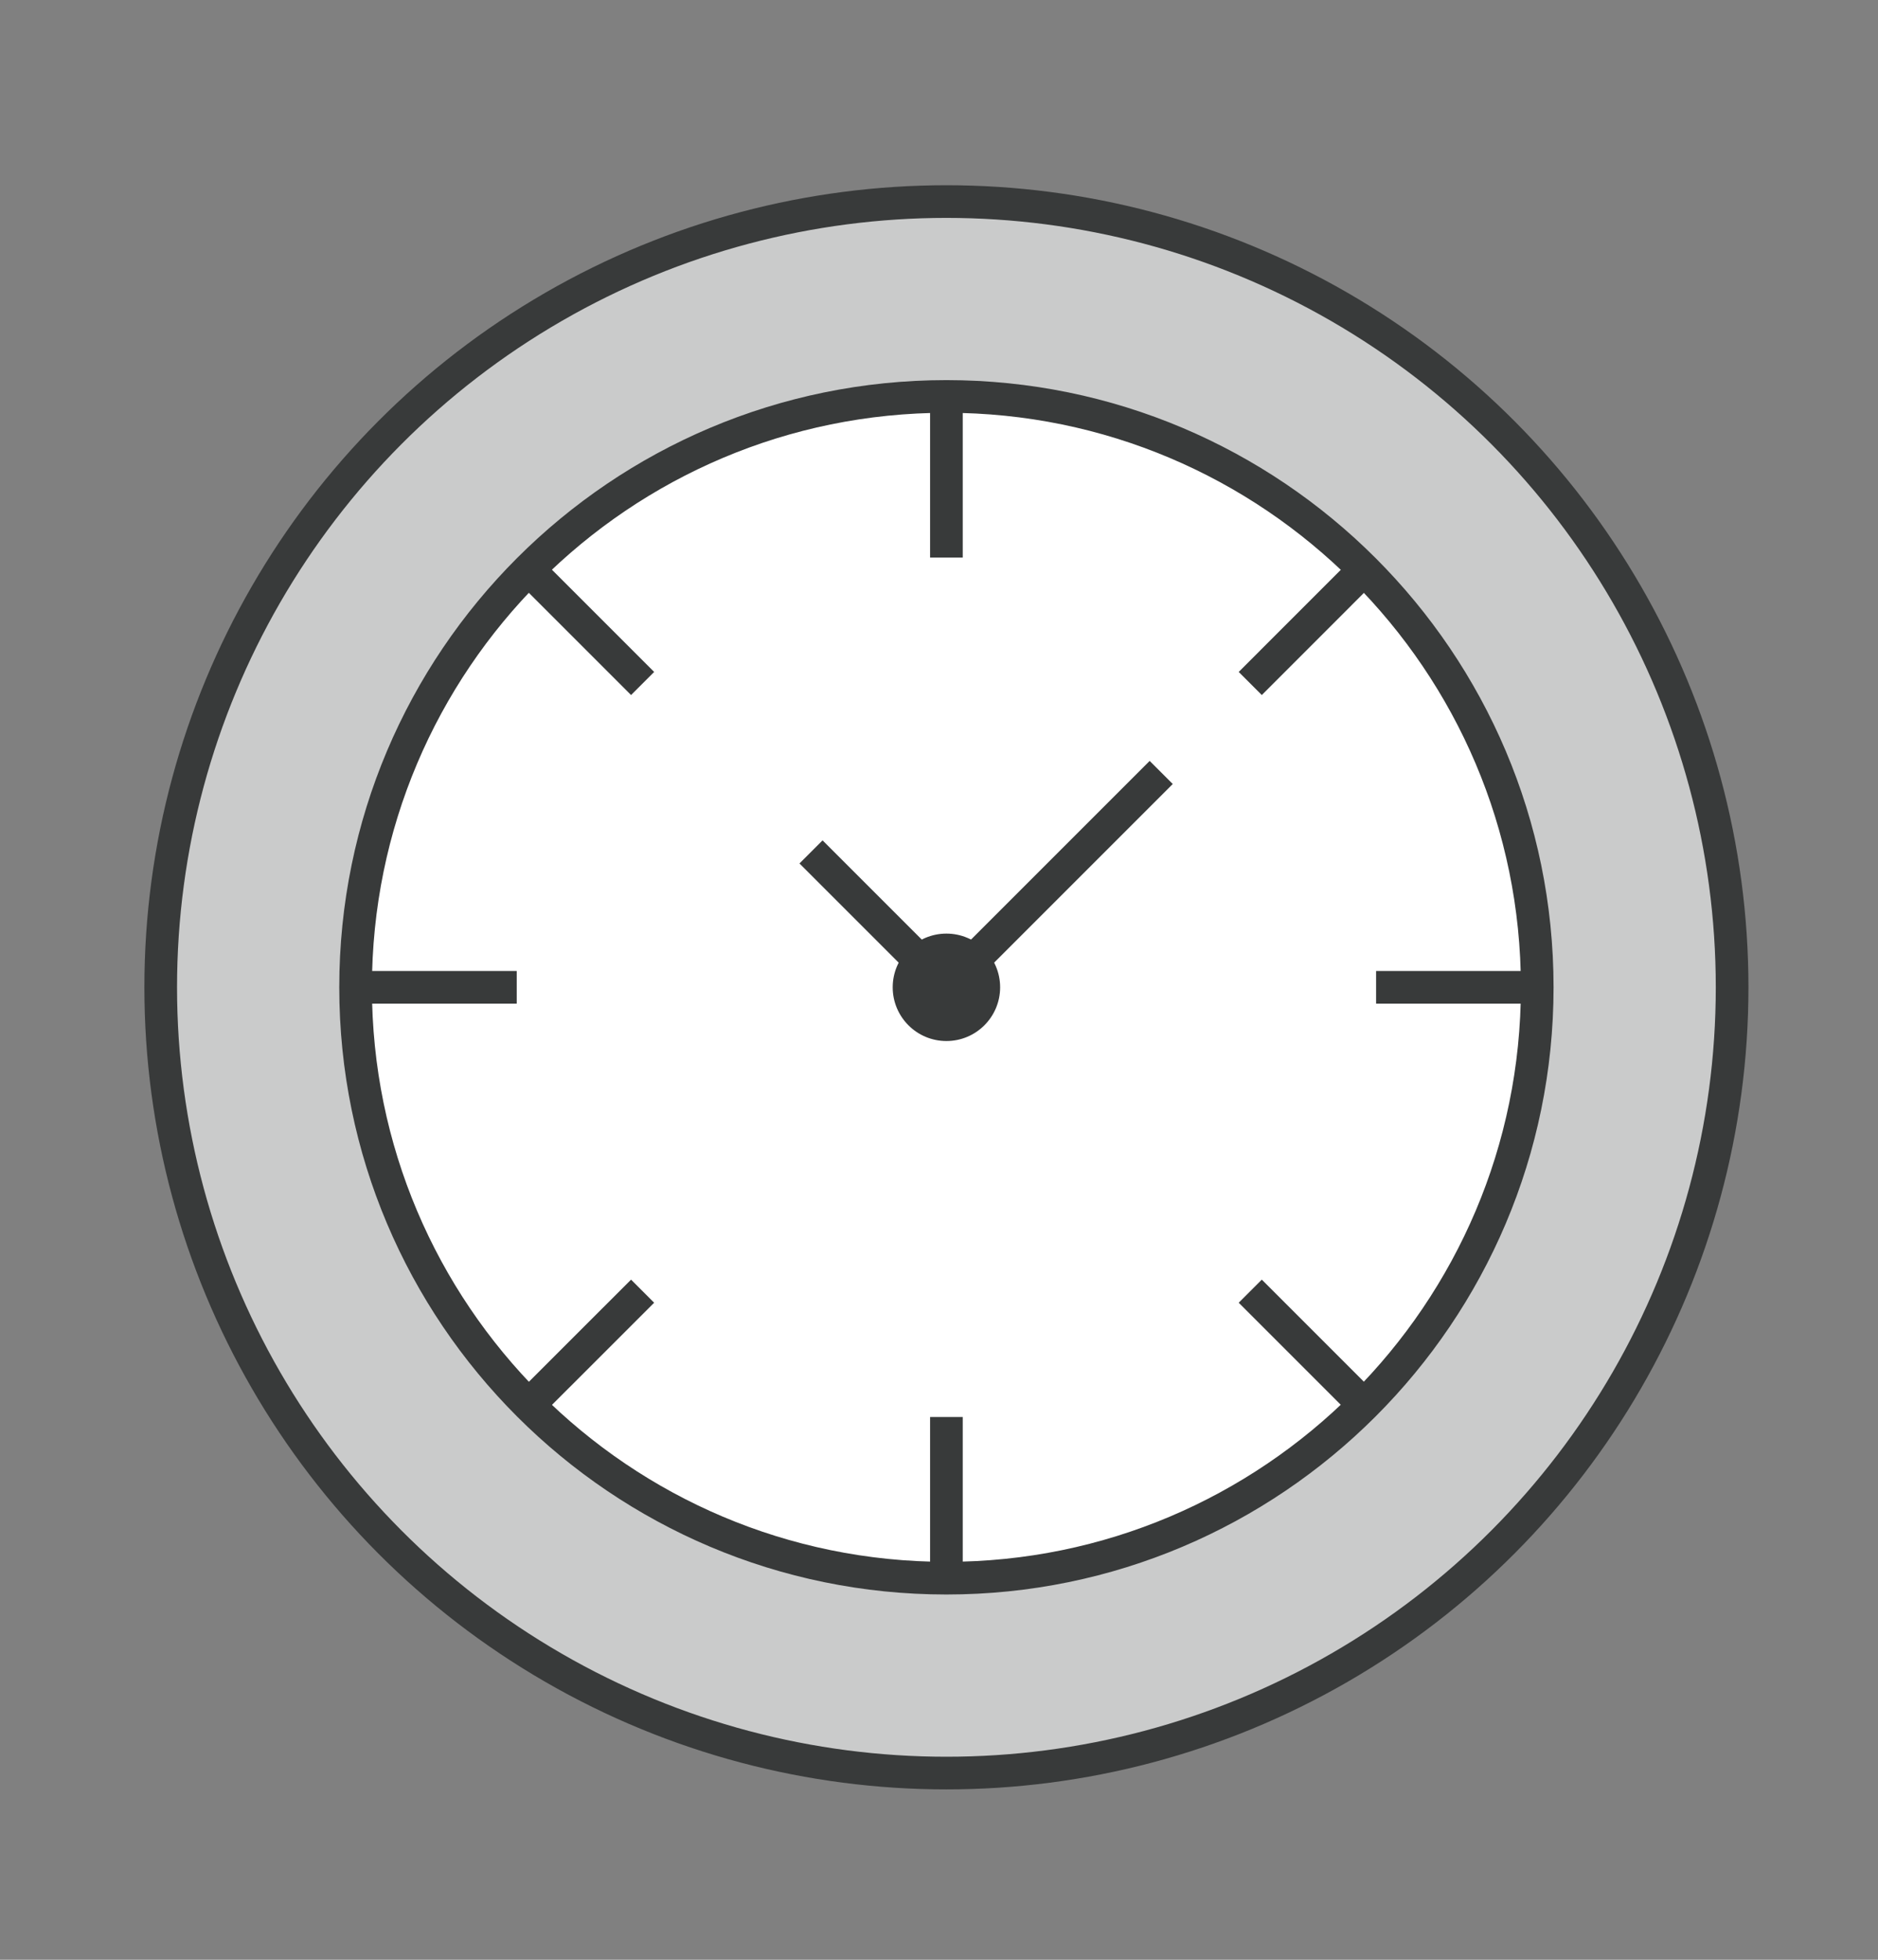 <?xml version="1.0" encoding="utf-8"?>
<!-- Generator: Adobe Illustrator 16.0.0, SVG Export Plug-In . SVG Version: 6.00 Build 0)  -->
<!DOCTYPE svg PUBLIC "-//W3C//DTD SVG 1.1//EN" "http://www.w3.org/Graphics/SVG/1.1/DTD/svg11.dtd">
<svg version="1.1" id="_x3C_레이어_x3E_" xmlns="http://www.w3.org/2000/svg" xmlns:xlink="http://www.w3.org/1999/xlink"
	 x="0px" y="0px" width="460px" height="480px" viewBox="0 0 460 480" enable-background="new 0 0 460 480" xml:space="preserve">
<rect x="0" y="0" width="460" height="480" fill="#808080" stroke="none"/>
<g>
	<path fill="#FFFFFF" stroke="#383A3A" stroke-width="8" stroke-miterlimit="10" d="M-116.302,88.9h-188.935
		c-11.992,0-21.799,9.812-21.799,21.801v116.27c0,11.994,9.807,21.8,21.799,21.8h14.535v43.602h6.664l51.469-43.602h116.269
		c11.991,0,21.802-9.808,21.802-21.8V110.702C-94.5,98.712-104.309,88.9-116.302,88.9z"/>
	
		<line fill="none" stroke="#383A3A" stroke-width="8" stroke-miterlimit="10" x1="-261.635" y1="168.835" x2="-159.902" y2="168.835"/>
	<path fill="#CBCCCC" stroke="#383A3A" stroke-width="8" stroke-miterlimit="10" d="M-254.361,395.32c0,0-4.449-17.67-18.592-40.217
		c-15.342-21.803-30.09-33.021-30.09-33.021s-37.079-2.789-58.724,28.379c-20.927-18.521-41.271-41.697-59.184-68.646
		c-17.915-26.957-31.274-54.504-40.03-80.658c38.153-6.305,50.812-40.272,50.812-40.272s-4.446-17.663-18.582-40.215
		c-15.332-21.8-30.085-33.013-30.085-33.013s-36.189-2.677-57.938,27.348c-29.817,39.044-9.401,116.395,45.185,198.534
		c54.592,82.157,117.408,130.854,167.693,121.783C-266.773,428.447-254.361,395.32-254.361,395.32z"/>
</g>
<g>
	<circle fill="#CACBCB" stroke="#383A3A" stroke-width="8" stroke-miterlimit="10" cx="231.816" cy="241.821" r="192.451"/>
	<path fill="#FFFFFF" stroke="#383A3A" stroke-width="8" stroke-miterlimit="10" d="M376.531,241.82
		c0,79.855-64.933,144.715-144.715,144.715c-79.912,0-144.715-64.859-144.715-144.715c0-79.912,64.802-144.719,144.715-144.719
		C311.598,97.101,376.531,161.909,376.531,241.82z"/>
	<g>
		
			<line fill="none" stroke="#383A3A" stroke-width="8" stroke-miterlimit="10" x1="231.816" y1="97.101" x2="231.816" y2="136.569"/>
		
			<line fill="none" stroke="#383A3A" stroke-width="8" stroke-miterlimit="10" x1="231.816" y1="347.066" x2="231.816" y2="386.535"/>
		<line fill="none" stroke="#383A3A" stroke-width="8" stroke-miterlimit="10" x1="376.531" y1="241.82" x2="337.061" y2="241.82"/>
		<line fill="none" stroke="#383A3A" stroke-width="8" stroke-miterlimit="10" x1="126.569" y1="241.82" x2="87.101" y2="241.82"/>
	</g>
	<g>
		<line fill="none" stroke="#383A3A" stroke-width="8" stroke-miterlimit="10" x1="334.15" y1="139.487" x2="306.24" y2="167.405"/>
		
			<line fill="none" stroke="#383A3A" stroke-width="8" stroke-miterlimit="10" x1="157.401" y1="316.244" x2="129.482" y2="344.154"/>
		<line fill="none" stroke="#383A3A" stroke-width="8" stroke-miterlimit="10" x1="334.15" y1="344.154" x2="306.24" y2="316.244"/>
		
			<line fill="none" stroke="#383A3A" stroke-width="8" stroke-miterlimit="10" x1="157.401" y1="167.405" x2="129.482" y2="139.487"/>
	</g>
	<g>
		<path fill="#383A3A" d="M244.972,241.82c0,7.254-5.884,13.156-13.156,13.156c-7.273,0-13.155-5.902-13.155-13.156
			c0-7.259,5.884-13.156,13.155-13.156C239.088,228.665,244.972,234.561,244.972,241.82z"/>
		
			<line fill="none" stroke="#383A3A" stroke-width="8" stroke-miterlimit="10" x1="198.653" y1="208.658" x2="231.816" y2="241.82"/>
		
			<line fill="none" stroke="#383A3A" stroke-width="8" stroke-miterlimit="10" x1="231.807" y1="241.82" x2="284.429" y2="189.197"/>
	</g>
</g>
</svg>
